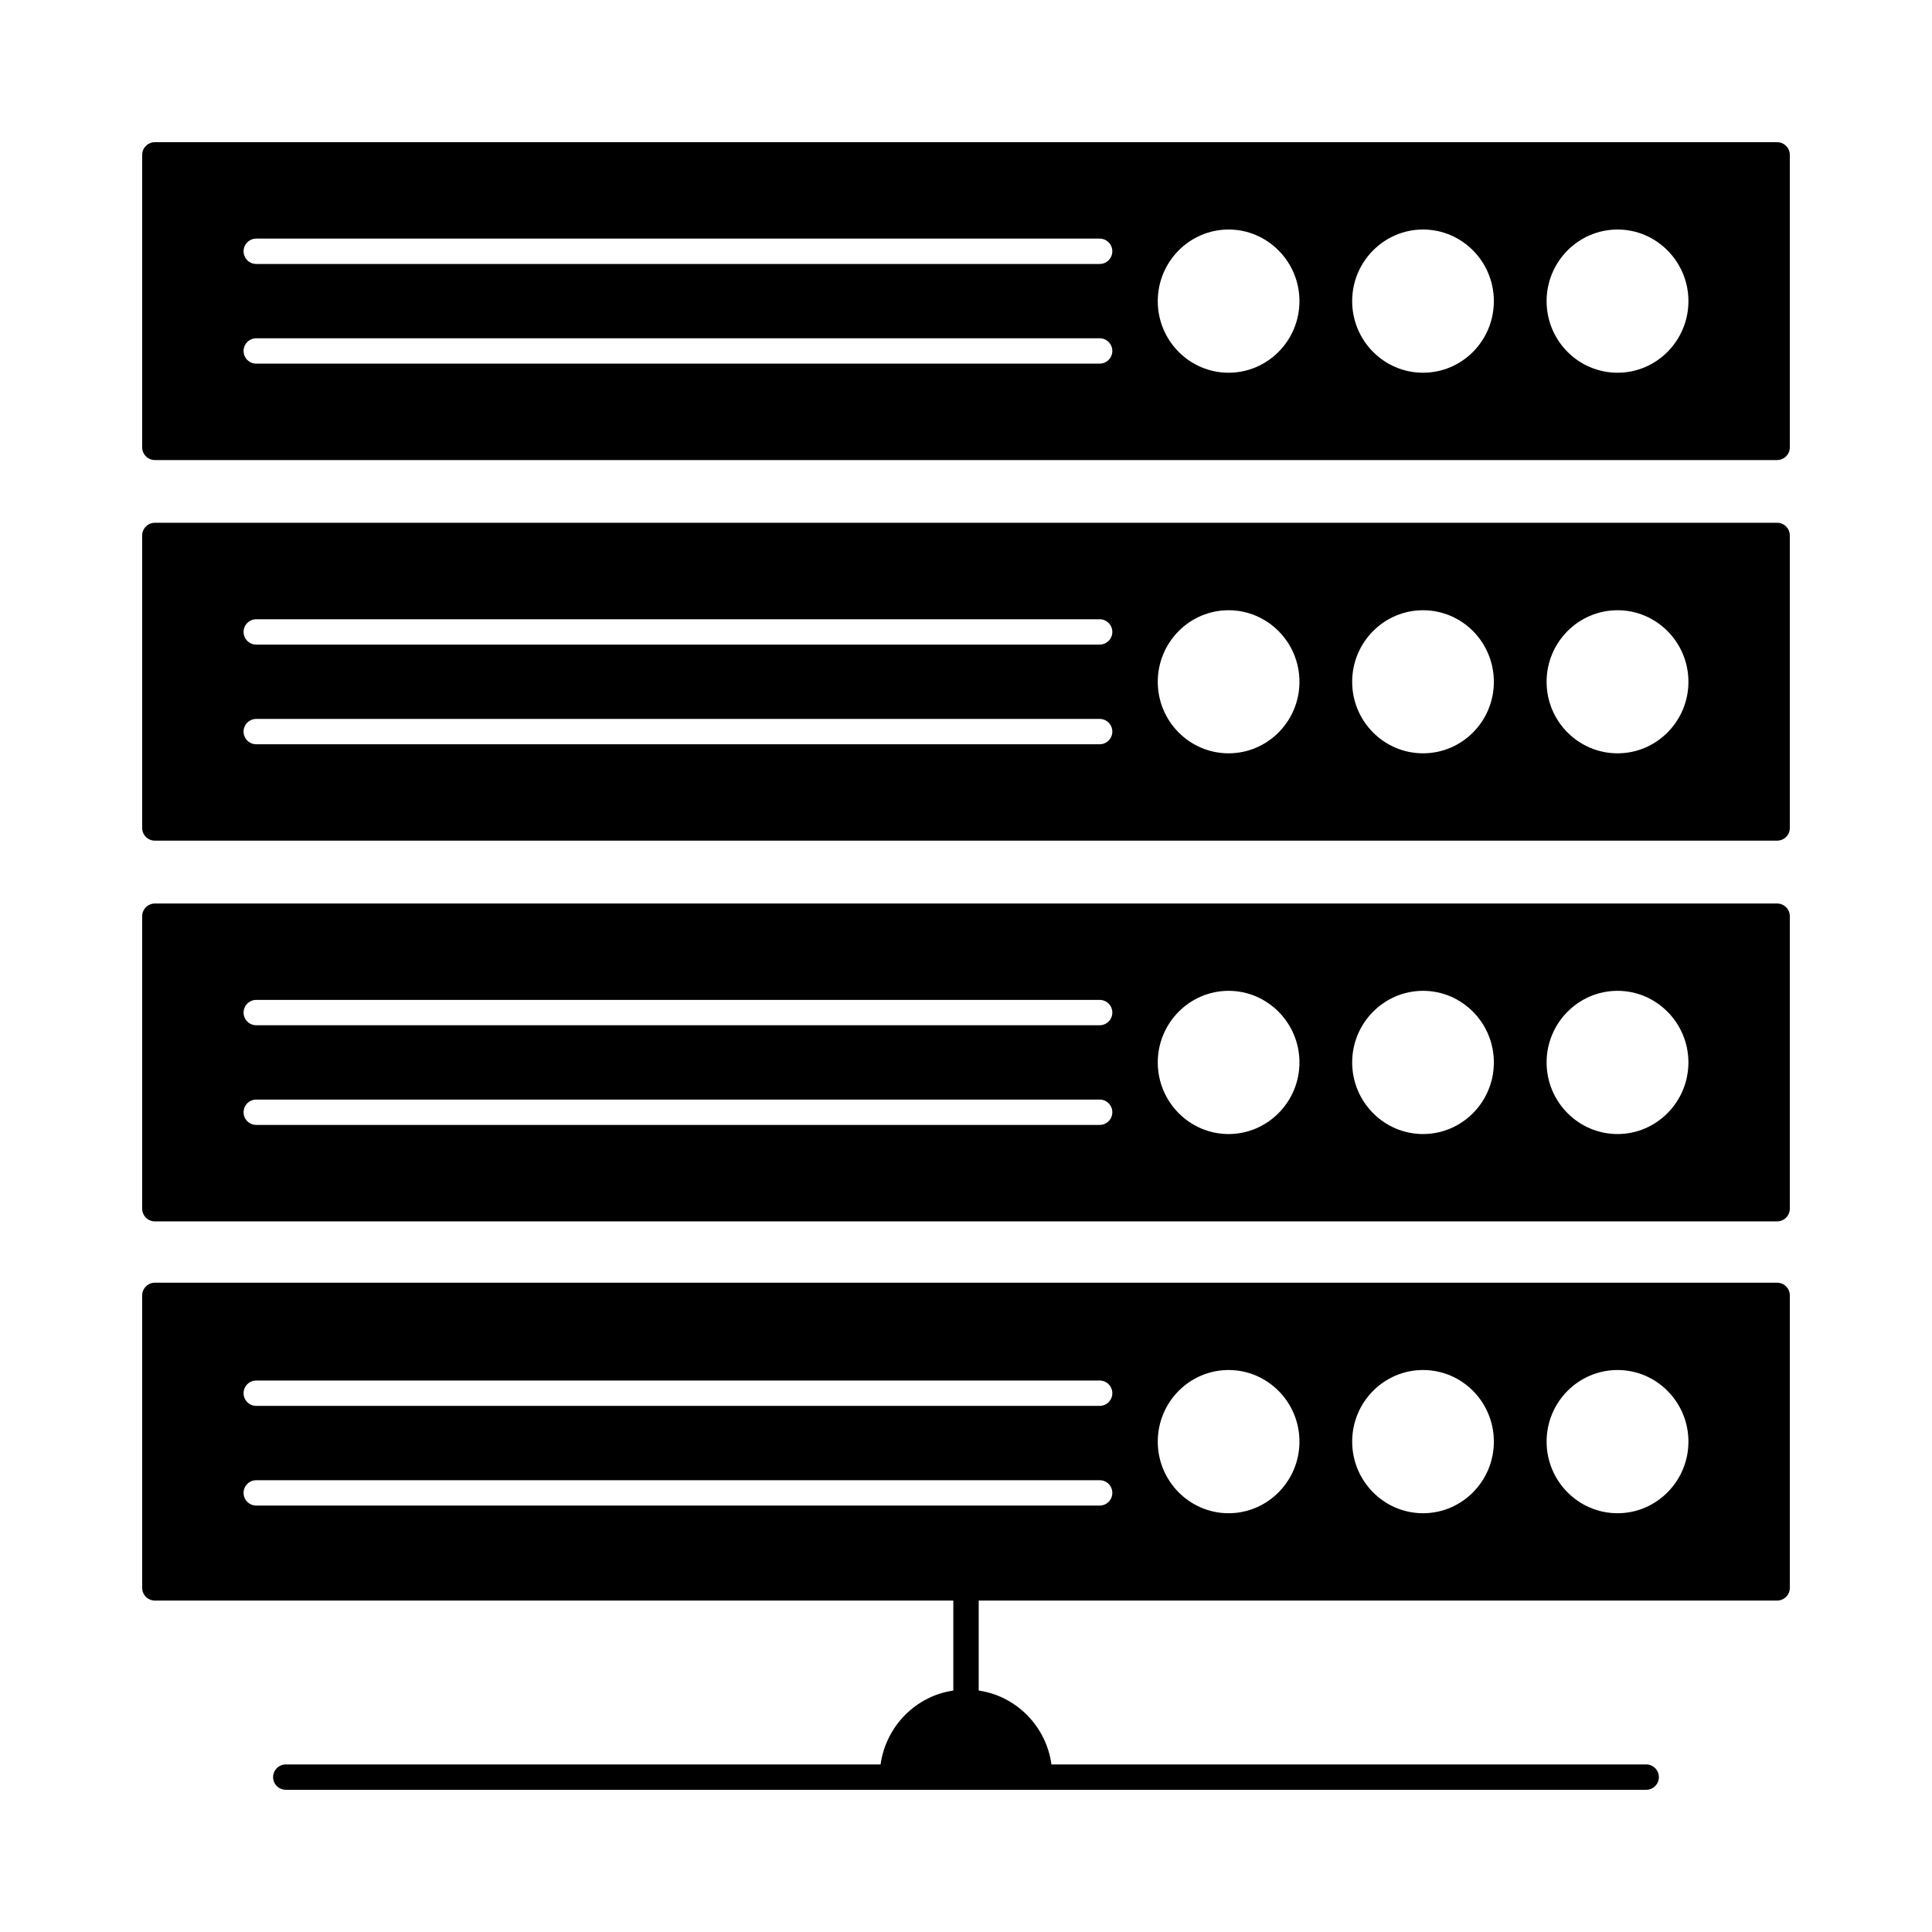 <?xml version="1.0" encoding="UTF-8"?>
<!-- Uploaded to: ICON Repo, www.svgrepo.com, Generator: ICON Repo Mixer Tools -->
<svg fill="#000000" width="800px" height="800px" version="1.1" viewBox="144 144 512 512" xmlns="http://www.w3.org/2000/svg">
 <g>
  <path d="m614.96 181.68h-429.92c-1.848 0-3.359 1.512-3.359 3.359v77.52c0 1.848 1.512 3.359 3.359 3.359h429.92c1.848 0 3.359-1.512 3.359-3.359v-77.52c0-1.848-1.512-3.359-3.359-3.359zm-179.54 58.688h-223.51c-1.855 0-3.359-1.504-3.359-3.359 0-1.855 1.504-3.359 3.359-3.359h223.51c1.855 0 3.359 1.504 3.359 3.359-0.004 1.855-1.504 3.359-3.359 3.359zm0-26.414h-223.51c-1.855 0-3.359-1.504-3.359-3.359s1.504-3.359 3.359-3.359h223.51c1.855 0 3.359 1.504 3.359 3.359-0.004 1.855-1.504 3.359-3.359 3.359zm34.172 28.824c-10.344 0-18.773-8.496-18.773-18.977 0-10.445 8.43-18.977 18.773-18.977s18.777 8.531 18.777 18.977c0 10.477-8.43 18.977-18.777 18.977zm51.523 0c-10.344 0-18.777-8.496-18.777-18.977 0-10.445 8.43-18.977 18.777-18.977 10.379 0 18.773 8.531 18.773 18.977 0.004 10.477-8.395 18.977-18.773 18.977zm51.559 0c-10.379 0-18.809-8.496-18.809-18.977 0-10.445 8.43-18.977 18.809-18.977 10.344 0 18.777 8.531 18.777 18.977-0.004 10.477-8.434 18.977-18.777 18.977z"/>
  <path d="m614.96 483.93h-429.92c-1.848 0-3.359 1.512-3.359 3.359v77.52c0 1.848 1.512 3.359 3.359 3.359h211.6v23.848c-9.977 1.445-17.867 9.473-19.277 19.582l-157.63-0.004c-1.848 0-3.359 1.512-3.359 3.359 0 1.848 1.512 3.359 3.359 3.359h360.53c1.848 0 3.359-1.512 3.359-3.359 0-1.848-1.512-3.359-3.359-3.359h-157.62c-1.375-10.109-9.305-18.137-19.277-19.582v-23.848h211.6c1.848 0 3.359-1.512 3.359-3.359v-77.52c-0.004-1.844-1.516-3.356-3.363-3.356zm-179.54 59.059h-223.51c-1.855 0-3.359-1.504-3.359-3.359 0-1.855 1.504-3.359 3.359-3.359h223.51c1.855 0 3.359 1.504 3.359 3.359-0.004 1.855-1.504 3.359-3.359 3.359zm0-26.414h-223.51c-1.855 0-3.359-1.504-3.359-3.359s1.504-3.359 3.359-3.359h223.51c1.855 0 3.359 1.504 3.359 3.359-0.004 1.855-1.504 3.359-3.359 3.359zm34.172 28.449c-10.344 0-18.773-8.531-18.773-18.977 0-10.48 8.43-18.977 18.773-18.977s18.777 8.496 18.777 18.977c0 10.445-8.43 18.977-18.777 18.977zm51.523 0c-10.344 0-18.777-8.531-18.777-18.977 0-10.48 8.43-18.977 18.777-18.977 10.379 0 18.773 8.496 18.773 18.977 0.004 10.445-8.395 18.977-18.773 18.977zm51.559 0c-10.379 0-18.809-8.531-18.809-18.977 0-10.48 8.43-18.977 18.809-18.977 10.344 0 18.777 8.496 18.777 18.977-0.004 10.445-8.434 18.977-18.777 18.977z"/>
  <path d="m614.96 383.44h-429.92c-1.848 0-3.359 1.512-3.359 3.359v77.52c0 1.848 1.512 3.359 3.359 3.359h429.92c1.848 0 3.359-1.512 3.359-3.359v-77.52c0-1.848-1.512-3.359-3.359-3.359zm-179.54 58.676h-223.51c-1.855 0-3.359-1.504-3.359-3.359 0-1.855 1.504-3.359 3.359-3.359h223.51c1.855 0 3.359 1.504 3.359 3.359-0.004 1.855-1.504 3.359-3.359 3.359zm0-26.414h-223.51c-1.855 0-3.359-1.504-3.359-3.359s1.504-3.359 3.359-3.359h223.51c1.855 0 3.359 1.504 3.359 3.359-0.004 1.855-1.504 3.359-3.359 3.359zm34.172 28.832c-10.344 0-18.773-8.531-18.773-18.977 0-10.445 8.43-18.977 18.773-18.977s18.777 8.531 18.777 18.977c0 10.445-8.43 18.977-18.777 18.977zm51.523 0c-10.344 0-18.777-8.531-18.777-18.977 0-10.445 8.43-18.977 18.777-18.977 10.379 0 18.773 8.531 18.773 18.977 0.004 10.445-8.395 18.977-18.773 18.977zm51.559 0c-10.379 0-18.809-8.531-18.809-18.977 0-10.445 8.43-18.977 18.809-18.977 10.344 0 18.773 8.531 18.773 18.977 0 10.445-8.43 18.977-18.773 18.977z"/>
  <path d="m614.96 282.54h-429.92c-1.848 0-3.359 1.512-3.359 3.359v77.52c0 1.879 1.512 3.359 3.359 3.359h429.92c1.848 0 3.359-1.477 3.359-3.359v-77.52c0-1.848-1.512-3.359-3.359-3.359zm-179.54 58.699h-223.51c-1.855 0-3.359-1.504-3.359-3.359 0-1.855 1.504-3.359 3.359-3.359h223.51c1.855 0 3.359 1.504 3.359 3.359-0.004 1.855-1.504 3.359-3.359 3.359zm0-26.414h-223.51c-1.855 0-3.359-1.504-3.359-3.359s1.504-3.359 3.359-3.359h223.51c1.855 0 3.359 1.504 3.359 3.359-0.004 1.855-1.504 3.359-3.359 3.359zm34.172 28.812c-10.344 0-18.773-8.496-18.773-18.941 0-10.48 8.43-18.977 18.773-18.977s18.777 8.496 18.777 18.977c0 10.441-8.43 18.941-18.777 18.941zm51.523 0c-10.344 0-18.777-8.496-18.777-18.941 0-10.48 8.43-18.977 18.777-18.977 10.379 0 18.773 8.496 18.773 18.977 0.004 10.441-8.395 18.941-18.773 18.941zm51.559 0c-10.379 0-18.809-8.496-18.809-18.941 0-10.48 8.43-18.977 18.809-18.977 10.344 0 18.777 8.496 18.777 18.977-0.004 10.441-8.434 18.941-18.777 18.941z"/>
 </g>
</svg>